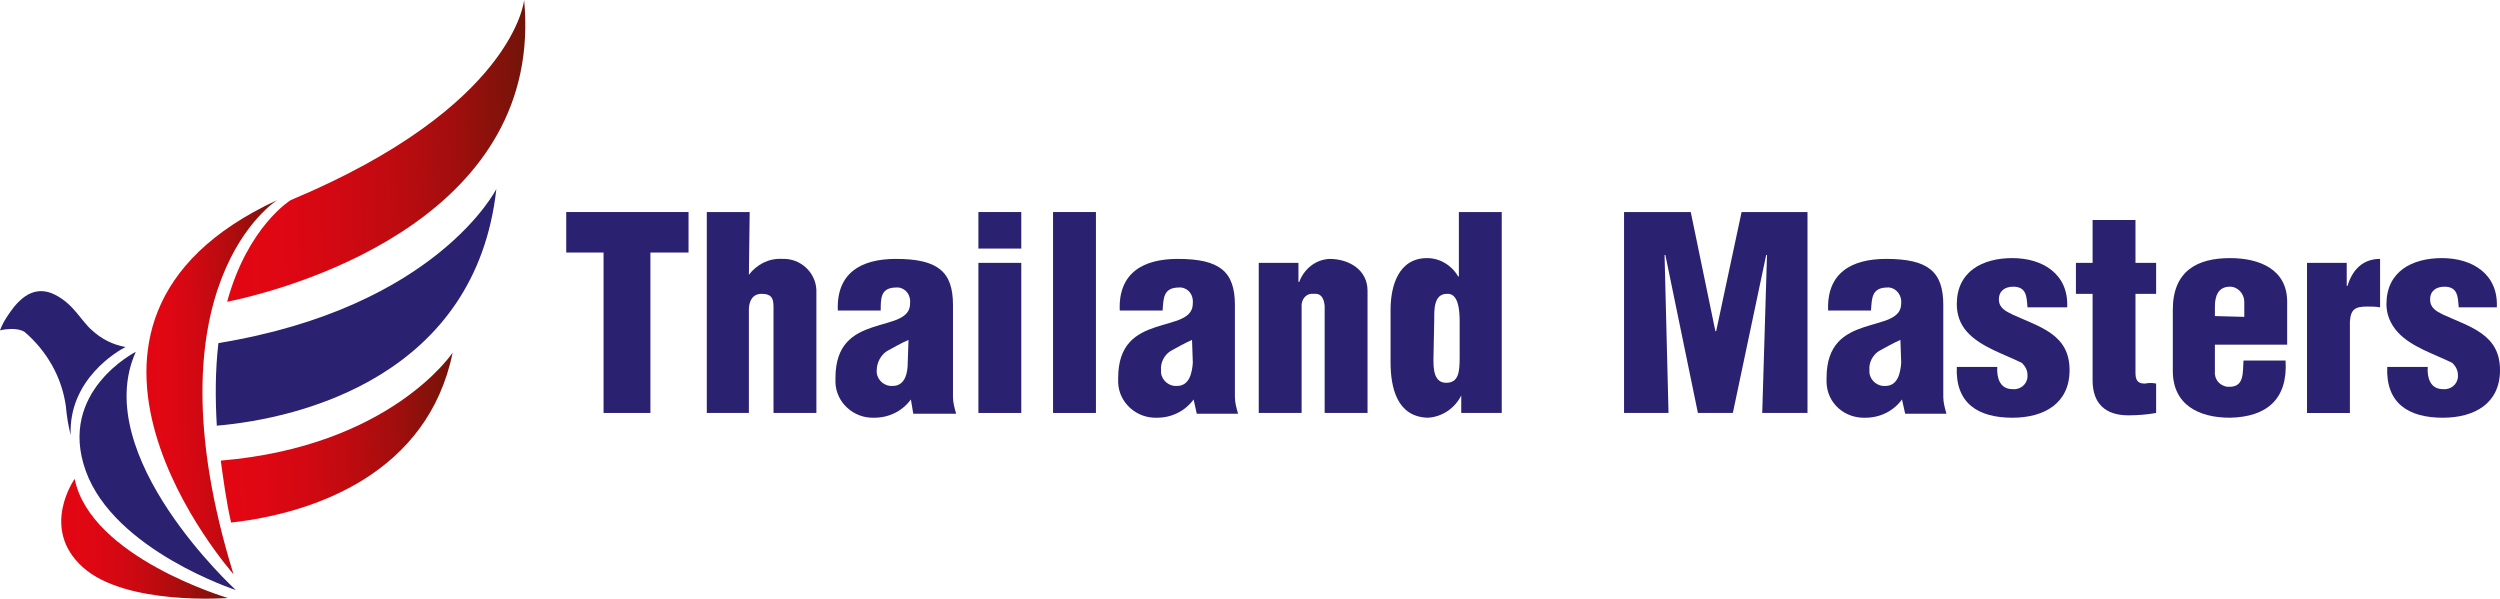 <?xml version="1.0" encoding="UTF-8"?>
<svg id="Layer_2" data-name="Layer 2" xmlns="http://www.w3.org/2000/svg" xmlns:xlink="http://www.w3.org/1999/xlink" viewBox="0 0 314.8 75.38">
  <defs>
    <style>
      .cls-1 {
        fill: url(#linear-gradient-2);
      }

      .cls-2 {
        fill: url(#linear-gradient-4);
      }

      .cls-3 {
        fill: url(#linear-gradient-3);
      }

      .cls-4 {
        fill: #2b2171;
      }

      .cls-5 {
        fill: url(#linear-gradient);
      }
    </style>
    <linearGradient id="linear-gradient" x1="13.61" y1="273.68" x2="52.38" y2="273.68" gradientTransform="translate(6 -253.69) rotate(-1.72)" gradientUnits="userSpaceOnUse">
      <stop offset="0" stop-color="#e30613"/>
      <stop offset=".18" stop-color="#df0713"/>
      <stop offset=".37" stop-color="#d20812"/>
      <stop offset=".56" stop-color="#be0b10"/>
      <stop offset=".76" stop-color="#a10e0d"/>
      <stop offset=".95" stop-color="#7c130a"/>
      <stop offset="1" stop-color="#711409"/>
    </linearGradient>
    <linearGradient id="linear-gradient-2" x1="12.11" y1="309.62" x2="41.82" y2="309.62" xlink:href="#linear-gradient"/>
    <linearGradient id="linear-gradient-3" x1="3.15" y1="302.95" x2="20.36" y2="302.95" xlink:href="#linear-gradient"/>
    <linearGradient id="linear-gradient-4" x1="7.71" y1="287.84" x2="28.76" y2="287.84" gradientTransform="translate(0 -220)" xlink:href="#linear-gradient"/>
  </defs>
  <g id="Layer_1-2" data-name="Layer 1">
    <path class="cls-5" d="M66,0s-1.2,13.4-29.4,25.2c0,0-5.4,3.3-8,12.8,10.1-2.1,39.9-11.3,37.4-38Z"/>
    <path class="cls-4" d="M27.5,43.2c-.4,3.5-.4,6.9-.2,10.4,10.6-.9,32.6-6.3,35.2-29.8,0,0-7.5,14.9-35,19.4Z"/>
    <path class="cls-1" d="M27.8,58c.3,2.2.7,5.2,1.3,7.8,10.7-1.2,24.8-6.3,27.9-21.4,0,0-7.8,11.8-29.2,13.6Z"/>
    <path class="cls-3" d="M34.9,25.2s-16.8,10.5-5.5,47.1c0,0-28-31.6,5.5-47.1Z"/>
    <path class="cls-4" d="M17.1,44.3s-9.9,5-6.3,15c3.6,10,18.9,15,18.9,15,0,0-18.5-16.9-12.6-30Z"/>
    <path class="cls-2" d="M9.4,60.3s-4.4,6.2,1,11.1c5.4,4.9,18.3,3.9,18.3,3.9,0,0-17.3-5.1-19.3-15Z"/>
    <path class="cls-4" d="M15.8,43.7c-1.6-.3-3-1-4.2-2.1-1.4-1.2-2.3-3.3-4.7-4.5s-4.1.3-5.1,1.5c-.7.9-1.4,1.9-1.8,3,2.2-.5,3.1.2,3.1.2,2.8,2.4,4.7,5.7,5.2,9.4.1,1.2.3,2.4.6,3.6-.3-7,5.9-10.6,6.9-11.1Z"/>
    <path class="cls-4" d="M71.3,26.7h15.4v5.1h-4.8v20.2h-5.9v-20.2h-4.7v-5.1Z"/>
    <path class="cls-4" d="M94.3,34.6h0c1-1.3,2.5-2.1,4.2-2,2.3-.1,4.2,1.7,4.3,3.9v15.5h-5.4v-13.4c0-1.1-.3-1.6-1.5-1.6s-1.6,1-1.6,2v13h-5.3v-25.3h5.4l-.1,7.9Z"/>
    <path class="cls-4" d="M114.7,50.3c-1.1,1.5-2.8,2.3-4.6,2.3-2.6.1-4.8-1.9-4.9-4.4v-.6c0-4.3,2.3-5.6,4.7-6.4s4.7-1,4.7-3c.1-1-.5-1.9-1.5-2h-.2c-2,0-2,1.3-2,2.9h-5.4c-.2-4.7,2.9-6.5,7.3-6.5,5.3,0,7.2,1.6,7.2,5.8v11.6c0,.7.2,1.4.4,2.1h-5.4l-.3-1.8ZM114.4,42.8c-.9.4-1.8.9-2.7,1.4-.8.5-1.3,1.5-1.3,2.4-.1,1,.7,1.9,1.7,2h.3c1.6,0,1.9-1.7,1.9-2.9l.1-2.9Z"/>
    <path class="cls-4" d="M123.2,31.3v-4.6h5.4v4.6h-5.4ZM123.2,52v-18.9h5.4v18.9h-5.4Z"/>
    <path class="cls-4" d="M132.6,52v-25.3h5.4v25.3h-5.4Z"/>
    <path class="cls-4" d="M150.3,50.3c-1.1,1.5-2.8,2.3-4.6,2.3-2.6.1-4.8-1.9-4.9-4.4v-.6c0-4.3,2.3-5.6,4.7-6.4s4.7-1,4.7-3c.1-1-.5-1.9-1.5-2h-.2c-2,0-2,1.3-2.1,2.9h-5.4c-.2-4.7,2.9-6.5,7.3-6.5,5.3,0,7.2,1.6,7.2,5.8v11.6c0,.7.2,1.4.4,2.1h-5.2l-.4-1.8ZM150.1,42.8c-.9.4-1.8.9-2.7,1.4-.8.5-1.3,1.5-1.2,2.4-.1,1,.7,1.9,1.7,2h.3c1.6,0,1.9-1.7,2-2.9l-.1-2.9Z"/>
    <path class="cls-4" d="M163.5,33.1v2.4h.1c.6-1.6,2-2.8,3.8-2.9,2.5,0,4.8,1.4,4.8,4v15.4h-5.4v-13.5c-.1-.9-.4-1.6-1.4-1.5-.8-.1-1.4.5-1.5,1.3v13.7h-5.4v-18.9h5Z"/>
    <path class="cls-4" d="M184,52v-2.2h0c-.8,1.6-2.4,2.7-4.2,2.8-3.9-.1-4.7-3.8-4.7-7v-6.6c0-3,1-6.5,4.6-6.5,1.6,0,3.1.9,3.9,2.3h.1v-8.1h5.4v25.3h-5.1ZM180.5,45.2c0,1.1,0,3,1.6,3s1.7-1.4,1.7-3.3v-4.4c0-1.6-.2-3.6-1.6-3.5-1.7,0-1.6,2.1-1.6,3.3l-.1,4.9Z"/>
    <path class="cls-4" d="M204.5,52v-25.3h8.4l3.1,15h.1l3.2-15h8.3v25.3h-5.7l.6-19.9h-.1l-4.2,19.9h-4.4l-4.1-19.9h-.1l.5,19.9h-5.6Z"/>
    <path class="cls-4" d="M239.5,50.3c-1.1,1.5-2.8,2.3-4.6,2.3-2.6.1-4.8-1.8-4.9-4.4v-.6c0-4.3,2.3-5.6,4.7-6.4s4.7-1,4.7-3c.1-1-.6-1.9-1.5-2h-.2c-2,0-2,1.3-2.1,2.9h-5.4c-.2-4.7,2.9-6.5,7.3-6.5,5.3,0,7.2,1.6,7.2,5.8v11.6c0,.7.2,1.4.4,2.1h-5.2l-.4-1.8ZM239.3,42.8c-.9.4-1.8.9-2.7,1.4-.8.5-1.3,1.5-1.2,2.4-.1,1,.7,1.9,1.7,2h.3c1.6,0,1.9-1.7,2-2.9l-.1-2.9Z"/>
    <path class="cls-4" d="M255.3,38.7c-.1-1.3-.1-2.6-1.8-2.6-1,0-1.8.5-1.8,1.6s.9,1.5,1.7,1.9c3.5,1.6,7.2,2.5,7.2,7,0,4.2-3.2,6-7.2,6-4.3,0-7.2-1.8-7-6.4h5.1c-.1,1.3.3,2.8,1.9,2.8.9.1,1.8-.5,1.9-1.5v-.3c0-.6-.3-1.1-.7-1.5-2.2-1.1-5.2-2-6.9-3.9-.9-1-1.3-2.2-1.3-3.5,0-4.1,3.2-5.8,7-5.8s7.1,2,6.9,6.2h-5Z"/>
    <path class="cls-4" d="M261.4,37v-3.9h2.1v-5.4h5.4v5.4h2.6v3.9h-2.6v10c0,1.1.5,1.3,1.2,1.3.5-.1.9-.1,1.4,0v3.7c-1.1.2-2.3.3-3.5.3-2.9,0-4.5-1.5-4.5-4.4v-10.9h-2.1Z"/>
    <path class="cls-4" d="M278.9,43.4v3.3c-.1,1,.5,1.8,1.5,2h.2c2,.1,1.8-1.7,1.9-3.3h5.3c.3,4.9-2.4,7.1-7,7.2-3.9,0-7.2-1.6-7.2-5.9v-7.7c0-4.9,3.1-6.5,7.2-6.5,3.7,0,7.2,1.4,7.2,5.5v5.4h-9.1ZM282.6,39.9v-1.9c0-1-.8-1.9-1.8-1.9h0c-1.5,0-1.9,1.2-1.9,2.5v1.2l3.7.1Z"/>
    <path class="cls-4" d="M295.5,33.1v2.9h.1c.6-2,1.9-3.4,4.1-3.4v6.1c-.5-.1-1.1-.1-1.6-.1-1.5,0-2.1.3-2.2,1.9v11.5h-5.4v-18.9h5Z"/>
    <path class="cls-4" d="M309.6,38.7c-.1-1.3-.1-2.6-1.8-2.6-1,0-1.8.5-1.8,1.6s.8,1.5,1.6,1.9c3.5,1.6,7.2,2.5,7.2,7,0,4.2-3.2,6-7.2,6-4.3,0-7.2-1.8-7-6.4h5.1c-.1,1.3.3,2.8,1.9,2.8.9.1,1.8-.5,1.9-1.5v-.3c0-.6-.3-1.1-.7-1.5-2.2-1.1-5.2-2-6.9-3.9-.9-1-1.4-2.2-1.4-3.5,0-4.1,3.2-5.8,7-5.8s7.1,2,6.9,6.2h-4.8Z"/>
  </g>
</svg>